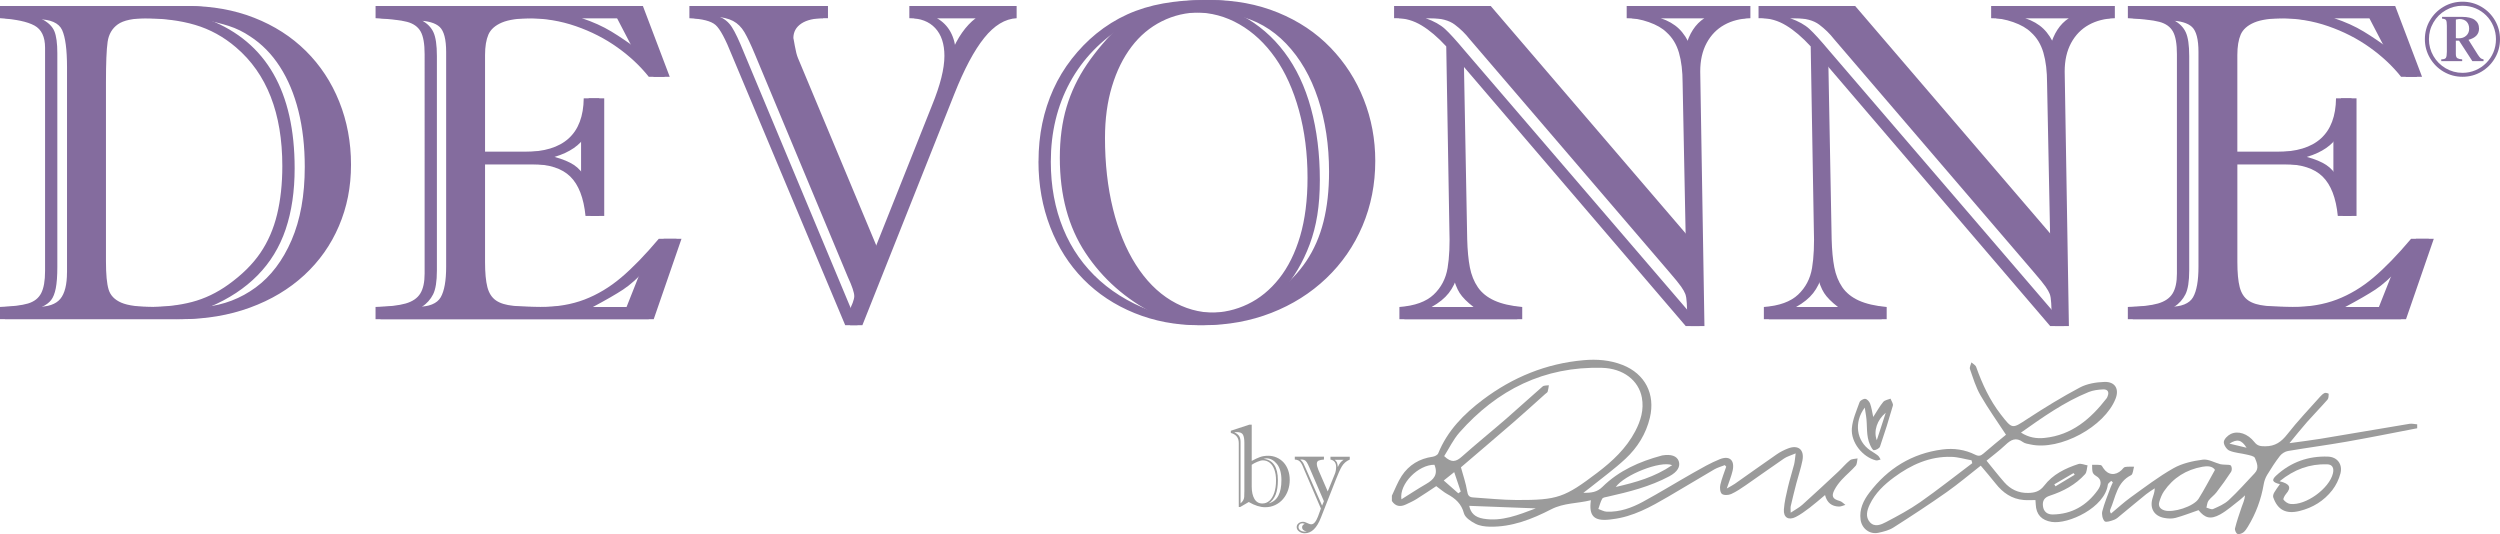 <?xml version="1.0" encoding="UTF-8"?><svg id="uuid-6ae35539-6be6-459e-a248-155534a1c1f8" xmlns="http://www.w3.org/2000/svg" width="996.35" height="212.86" viewBox="0 0 996.35 212.86"><g id="uuid-e92f2e5b-3370-42f0-8225-9298e3b3b1c0"><path d="M70.15,127.2H0v-4.87c4.95-.18,8.67-.63,11.15-1.37,2.48-.74,4.23-2.11,5.26-4.11,1.03-2,1.55-4.95,1.55-8.85V19.02c0-4.36-1.42-7.31-4.25-8.85-2.83-1.53-7.4-2.51-13.71-2.92V2.39h73.07c9.49,0,18.24,1.56,26.23,4.69,7.99,3.13,14.86,7.53,20.61,13.22,5.75,5.69,10.19,12.43,13.31,20.21,3.12,7.78,4.69,16.16,4.69,25.12s-1.61,16.94-4.82,24.46c-3.21,7.52-7.83,14.05-13.84,19.59-6.02,5.54-13.22,9.85-21.63,12.92-8.4,3.07-17.56,4.6-27.47,4.6ZM26.71,108.54V26.8c0-7.02-.65-11.96-1.95-14.82-1.3-2.86-4.66-4.32-10.08-4.38,2.54,1.3,4.2,2.91,5,4.82.8,1.92,1.19,4.85,1.19,8.8v85.1c0,3.66-.21,6.52-.62,8.58-.41,2.07-1.03,3.63-1.86,4.69-.83,1.06-2.06,1.98-3.72,2.74,4.48,0,7.61-1.08,9.38-3.23,1.77-2.15,2.65-5.68,2.65-10.57ZM40.25,32.82v71.39c0,5.13.35,8.86,1.06,11.19.71,2.33,2.39,4.07,5.04,5.22,2.65,1.15,6.96,1.72,12.91,1.72,6.43,0,12.18-.66,17.25-1.99,5.07-1.33,9.91-3.64,14.51-6.94,5.42-3.89,9.67-8.09,12.74-12.6,3.07-4.51,5.29-9.64,6.68-15.39,1.38-5.75,2.08-12.16,2.08-19.24,0-21.05-6.16-36.83-18.49-47.33-4.9-4.19-10.32-7.17-16.28-8.93-5.96-1.77-12.97-2.65-21.05-2.65-5.54,0-9.45.81-11.72,2.43-2.27,1.62-3.63,3.95-4.07,6.99-.44,3.04-.66,8.42-.66,16.14ZM81.56,122.34c7.55-.77,14.33-3.36,20.35-7.78s10.78-10.7,14.29-18.84c3.51-8.14,5.26-17.87,5.26-29.19,0-8.14-.84-15.57-2.52-22.29-1.68-6.72-4.14-12.61-7.39-17.65-3.24-5.04-7.2-9.07-11.85-12.08-2.71-1.83-5.54-3.21-8.49-4.16-2.95-.94-6.16-1.74-9.64-2.39,22.59,8.91,33.88,28.6,33.88,59.09,0,9.14-1.19,17.25-3.58,24.33-2.39,7.08-6.12,13.2-11.19,18.35-5.07,5.16-11.44,9.36-19.11,12.61Z" fill="#846c9e" stroke-width="0"/><path d="M191.33,65.46v38.92c0,4.31.31,7.65.93,10.04.62,2.39,1.75,4.16,3.41,5.31,1.65,1.15,4.02,1.87,7.12,2.17,3.1.3,7.33.44,12.69.44,6.49,0,12.31-.99,17.47-2.96,5.16-1.98,10.02-4.89,14.6-8.76,4.57-3.86,9.57-9.01,14.99-15.44h7.08l-11.06,32.02h-108.89v-4.87c5.25-.12,9.24-.58,11.99-1.37s4.69-2.12,5.84-3.98c1.15-1.86,1.73-4.5,1.73-7.92V21.58c0-4.13-.53-7.13-1.59-9.02-1.06-1.89-2.86-3.17-5.4-3.85-2.54-.68-6.72-1.16-12.56-1.46V2.39h104.56l10.7,28.22h-6.37c-3.42-4.3-7.59-8.21-12.52-11.72-4.92-3.51-10.44-6.33-16.54-8.45-6.1-2.12-12.55-3.18-19.33-3.18-5.37,0-9.41.57-12.12,1.72-2.71,1.15-4.51,2.76-5.4,4.82-.88,2.06-1.33,4.78-1.33,8.14v38.57h17.78c15.51,0,23.35-7.11,23.53-21.32h6.19v46.88h-5.48c-.71-7.19-2.73-12.43-6.06-15.7-3.33-3.27-8.42-4.91-15.26-4.91h-20.7ZM172.14,22.29v85.54c0,4.3-.5,7.46-1.5,9.46-1,2.01-2.51,3.69-4.51,5.04,4.89-.06,8.06-1.34,9.51-3.85,1.44-2.51,2.17-6.56,2.17-12.16V20.7c0-5.01-.86-8.33-2.57-9.95-1.71-1.62-4.75-2.49-9.11-2.61,2.18,1.18,3.73,2.76,4.64,4.73.91,1.98,1.37,5.12,1.37,9.42ZM231.58,71.21v-17.34c-2.3,3.95-6.49,6.84-12.56,8.67,3.24.88,5.81,1.95,7.7,3.18,1.89,1.24,3.51,3.07,4.87,5.48ZM245.91,7.25h-16.01c4.42,1.47,8.34,3.24,11.77,5.31,3.42,2.07,7.05,4.54,10.88,7.43l-6.63-12.74ZM249.71,122.34l6.1-15.39c-3.48,3.77-6.63,6.59-9.46,8.45-2.83,1.86-6.84,4.17-12.03,6.94h15.39Z" fill="#846c9e" stroke-width="0"/><path d="M362.41,2.39h40.78v4.87c-4.6.24-8.91,2.85-12.91,7.83-4.01,4.98-7.99,12.46-11.94,22.42l-36.62,92.09h-4.87l-45.11-107.48c-2.6-6.55-4.78-10.6-6.55-12.16-1.77-1.56-5.25-2.46-10.44-2.7V2.39h53.25v4.87h-1.5c-3.95,0-6.99.71-9.11,2.12-2.12,1.42-3.18,3.36-3.18,5.84,0-.18.19.83.57,3.01.38,2.18.81,3.83,1.28,4.95l32.2,77.05,23.18-58.21c3.3-8.08,4.95-14.65,4.95-19.73,0-4.78-1.22-8.48-3.67-11.1-2.45-2.62-5.88-3.94-10.31-3.94V2.39ZM294.47,20.88l43.43,103.94c1.71-3.18,2.56-5.45,2.56-6.81s-.86-3.95-2.56-7.61l-37.06-88.81c-1.59-3.83-2.98-6.75-4.16-8.76-1.18-2-2.68-3.49-4.51-4.47-1.83-.97-4.39-1.58-7.7-1.81,2.18.83,3.92,2.24,5.22,4.25,1.3,2.01,2.89,5.37,4.78,10.08ZM388.86,7.25h-17.43c4.72,2.71,7.25,7.37,7.61,13.98,2.59-6.31,5.87-10.97,9.82-13.98Z" fill="#846c9e" stroke-width="0"/><path d="M413.89,64.31c0-5.31.5-10.35,1.5-15.13,1-4.78,2.48-9.32,4.42-13.62,1.95-4.3,4.39-8.34,7.34-12.12,2.95-3.77,6.19-7.11,9.73-10,3.83-3.12,7.96-5.69,12.38-7.7,4.42-2,9.21-3.46,14.37-4.38,5.16-.91,10.69-1.37,16.59-1.37,9.91,0,18.96,1.68,27.16,5.04,8.2,3.36,15.17,8.02,20.92,13.98,5.75,5.96,10.16,12.81,13.22,20.57,3.07,7.75,4.6,15.94,4.6,24.55,0,9.26-1.7,17.88-5.09,25.88-3.39,7.99-8.2,14.95-14.42,20.88-6.22,5.93-13.52,10.53-21.89,13.8-8.37,3.27-17.4,4.91-27.07,4.91-9.08,0-17.57-1.61-25.48-4.82-7.9-3.21-14.7-7.71-20.39-13.49-5.69-5.78-10.1-12.71-13.22-20.79-3.13-8.08-4.69-16.81-4.69-26.18ZM446.71,9.82c-9.79,6.02-17.22,13.7-22.29,23.04-5.07,9.35-7.61,19.89-7.61,31.62,0,9.73,1.65,18.62,4.95,26.67,3.3,8.05,8.17,14.95,14.6,20.7,6.43,5.75,14.39,10.19,23.88,13.31-11.56-5.9-20.76-14.01-27.6-24.33-6.84-10.32-10.26-22.97-10.26-37.95,0-7.49.9-14.24,2.7-20.26,1.8-6.01,4.51-11.69,8.14-17.03,3.63-5.34,8.12-10.6,13.49-15.79ZM438.4,54.93c0,10.26,1.06,19.7,3.18,28.31,2.12,8.61,5.16,16.03,9.11,22.25,3.95,6.22,8.62,10.97,14.02,14.24,5.4,3.27,11.22,4.91,17.47,4.91,5.31,0,10.33-1.13,15.08-3.41,4.75-2.27,8.92-5.68,12.52-10.22,3.6-4.54,6.38-10.16,8.36-16.85,1.97-6.69,2.96-14.46,2.96-23.31,0-9.67-1.14-18.62-3.41-26.85-2.27-8.23-5.43-15.21-9.46-20.96-4.04-5.75-8.8-10.2-14.29-13.36-5.48-3.15-11.38-4.73-17.69-4.73-5.43,0-10.5,1.18-15.21,3.54-4.72,2.36-8.74,5.74-12.07,10.13-3.33,4.39-5.93,9.66-7.78,15.79-1.86,6.13-2.79,12.97-2.79,20.52ZM492.88,6.19c6.66,3.54,12.34,8.42,17.03,14.64,4.69,6.22,8.21,13.67,10.57,22.34,2.36,8.67,3.54,18.19,3.54,28.57s-1.34,18.39-4.03,25.61c-2.68,7.22-6.47,13.61-11.37,19.15,4.89-3.66,8.89-7.8,11.99-12.43,3.1-4.63,5.38-9.88,6.86-15.75,1.47-5.87,2.21-12.49,2.21-19.86,0-10.56-1.46-20.26-4.38-29.1-2.92-8.85-7.17-16.17-12.74-21.98-5.57-5.81-12.13-9.54-19.68-11.19Z" fill="#846c9e" stroke-width="0"/><path d="M648.3,7.25V2.39h47.32v4.87c-3.95.12-7.42,1-10.39,2.65-2.98,1.65-5.32,4.06-7.03,7.21-1.71,3.16-2.57,6.94-2.57,11.37l1.68,101.46h-5.48l-90.4-105.62,1.33,71.03c.12,4.42.47,8.15,1.06,11.19.59,3.04,1.65,5.68,3.18,7.92,1.53,2.24,3.73,4.01,6.59,5.31,2.86,1.3,6.56,2.15,11.1,2.57v4.87h-46.97v-4.87c6.13-.47,10.69-2.12,13.67-4.95,2.98-2.83,4.82-6.35,5.53-10.57.71-4.22.94-9.51.71-15.88l-1.24-72.45c-3.36-3.66-6.63-6.44-9.82-8.36-3.18-1.92-6.49-2.88-9.91-2.88h-1.06V2.39h36.53l79.7,92.97-1.24-62.19c0-4.78-.49-8.83-1.46-12.16-.97-3.33-2.61-6.03-4.91-8.09-1.65-1.65-4.02-3.02-7.12-4.11-3.1-1.09-6.03-1.61-8.8-1.55ZM665.38,108.54l-79.7-92.97c-1.65-2.12-3.61-4.04-5.88-5.75-2.27-1.71-5.47-2.56-9.6-2.56h-3.98c3.3,1.18,5.87,2.61,7.7,4.29,1.83,1.68,4.39,4.5,7.7,8.45l90.85,105.8c-.06-1.71-.13-3.38-.22-5-.09-1.62-.28-2.83-.58-3.63-.3-.8-.86-1.78-1.68-2.96-.83-1.18-2.36-3.07-4.6-5.66ZM568.6,122.34h18.66c-2.6-2-4.44-3.86-5.53-5.57-1.09-1.71-2.02-4.1-2.79-7.17-.77,2.77-1.95,5.17-3.54,7.21-1.59,2.03-3.86,3.88-6.81,5.53ZM679.26,7.25h-19.37c2.95,1,5.35,2.39,7.21,4.16s3.43,4.19,4.73,7.25c1.36-5.25,3.83-9.05,7.43-11.41Z" fill="#846c9e" stroke-width="0"/><path d="M793.55,7.25V2.39h47.32v4.87c-3.95.12-7.42,1-10.39,2.65-2.98,1.65-5.32,4.06-7.03,7.21-1.71,3.16-2.57,6.94-2.57,11.37l1.68,101.46h-5.48l-90.4-105.62,1.33,71.03c.12,4.42.47,8.15,1.06,11.19.59,3.04,1.65,5.68,3.18,7.92,1.53,2.24,3.73,4.01,6.59,5.31,2.86,1.3,6.56,2.15,11.1,2.57v4.87h-46.97v-4.87c6.13-.47,10.69-2.12,13.67-4.95,2.98-2.83,4.82-6.35,5.53-10.57.71-4.22.94-9.51.71-15.88l-1.24-72.45c-3.36-3.66-6.63-6.44-9.82-8.36-3.18-1.92-6.49-2.88-9.91-2.88h-1.06V2.39h36.53l79.7,92.97-1.24-62.19c0-4.78-.49-8.83-1.46-12.16-.97-3.33-2.61-6.03-4.91-8.09-1.65-1.65-4.02-3.02-7.12-4.11-3.1-1.09-6.03-1.61-8.8-1.55ZM810.62,108.54l-79.7-92.97c-1.65-2.12-3.61-4.04-5.88-5.75-2.27-1.71-5.47-2.56-9.6-2.56h-3.98c3.3,1.18,5.87,2.61,7.7,4.29,1.83,1.68,4.39,4.5,7.7,8.45l90.85,105.8c-.06-1.71-.13-3.38-.22-5-.09-1.62-.28-2.83-.58-3.63-.3-.8-.86-1.78-1.68-2.96-.83-1.18-2.36-3.07-4.6-5.66ZM713.85,122.34h18.66c-2.6-2-4.44-3.86-5.53-5.57-1.09-1.71-2.02-4.1-2.79-7.17-.77,2.77-1.95,5.17-3.54,7.21-1.59,2.03-3.86,3.88-6.81,5.53ZM824.51,7.25h-19.37c2.95,1,5.35,2.39,7.21,4.16s3.43,4.19,4.73,7.25c1.36-5.25,3.83-9.05,7.43-11.41Z" fill="#846c9e" stroke-width="0"/><path d="M889.7,65.46v38.92c0,4.31.31,7.65.93,10.04s1.75,4.16,3.41,5.31c1.65,1.15,4.02,1.87,7.12,2.17,3.1.3,7.33.44,12.69.44,6.49,0,12.31-.99,17.47-2.96,5.16-1.98,10.02-4.89,14.59-8.76,4.57-3.86,9.57-9.01,14.99-15.44h7.08l-11.06,32.02h-108.89v-4.87c5.25-.12,9.24-.58,11.99-1.37s4.69-2.12,5.84-3.98c1.15-1.86,1.73-4.5,1.73-7.92V21.58c0-4.13-.53-7.13-1.59-9.02-1.06-1.89-2.86-3.17-5.4-3.85-2.54-.68-6.72-1.16-12.56-1.46V2.39h104.56l10.7,28.22h-6.37c-3.42-4.3-7.59-8.21-12.52-11.72-4.92-3.51-10.44-6.33-16.54-8.45-6.1-2.12-12.55-3.18-19.33-3.18-5.37,0-9.41.57-12.12,1.72-2.71,1.15-4.51,2.76-5.4,4.82-.88,2.06-1.33,4.78-1.33,8.14v38.57h17.78c15.51,0,23.35-7.11,23.53-21.32h6.19v46.88h-5.48c-.71-7.19-2.73-12.43-6.06-15.7-3.33-3.27-8.42-4.91-15.26-4.91h-20.7ZM870.51,22.29v85.54c0,4.3-.5,7.46-1.5,9.46-1,2.01-2.51,3.69-4.51,5.04,4.89-.06,8.06-1.34,9.51-3.85,1.44-2.51,2.17-6.56,2.17-12.16V20.7c0-5.01-.86-8.33-2.57-9.95-1.71-1.62-4.75-2.49-9.11-2.61,2.18,1.18,3.73,2.76,4.64,4.73.91,1.98,1.37,5.12,1.37,9.42ZM929.95,71.21v-17.34c-2.3,3.95-6.49,6.84-12.56,8.67,3.24.88,5.81,1.95,7.7,3.18,1.89,1.24,3.51,3.07,4.87,5.48ZM944.28,7.25h-16.01c4.42,1.47,8.34,3.24,11.76,5.31,3.42,2.07,7.05,4.54,10.88,7.43l-6.63-12.74ZM948.09,122.34l6.1-15.39c-3.48,3.77-6.63,6.59-9.46,8.45-2.83,1.86-6.84,4.17-12.03,6.94h15.39Z" fill="#846c9e" stroke-width="0"/><path d="M490.52,171.67l7.42-2.43h.92v14.45c1.24-.67,2.33-1.18,3.29-1.53.96-.35,2.04-.52,3.25-.52s2.34.23,3.41.7c1.06.47,1.98,1.12,2.75,1.96s1.37,1.85,1.8,3.04.65,2.5.65,3.91-.22,2.82-.67,4.12c-.45,1.3-1.11,2.47-1.98,3.5s-1.92,1.83-3.15,2.41c-1.23.58-2.56.87-3.99.87-1.97,0-4.15-.69-6.54-2.08l-3.4,1.99h-.58v-25.49c0-2.11-1.06-3.46-3.17-4.02v-.87ZM495.93,195.91v-19.43c0-1.47-.19-2.55-.56-3.24-.37-.69-1.19-1.03-2.46-1.03-.43,0-.77.03-1,.09.88.39,1.52.87,1.91,1.45s.59,1.39.59,2.43v24.44c.51-.46.87-.89,1.08-1.28.22-.39.34-.83.38-1.3s.05-1.18.05-2.13ZM498.86,185.25v8.69c0,2.03.36,3.65,1.07,4.88.71,1.23,1.77,1.84,3.17,1.84,1.06,0,2-.36,2.81-1.08.82-.72,1.46-1.78,1.93-3.16.47-1.38.71-3.05.71-5,0-1.67-.23-3.11-.69-4.33-.46-1.22-1.09-2.13-1.89-2.73-.8-.6-1.69-.89-2.67-.89-.58,0-1.34.2-2.27.6-.93.4-1.66.8-2.18,1.18ZM503.57,182.86c1.86.18,3.28.99,4.26,2.42.97,1.44,1.46,3.47,1.46,6.09,0,2.34-.3,4.26-.89,5.76-.6,1.5-1.52,2.67-2.77,3.48,1.73-.48,3.01-1.49,3.83-3.03.83-1.54,1.24-3.64,1.24-6.31s-.61-4.92-1.82-6.39c-1.21-1.47-2.59-2.21-4.12-2.21-.07,0-.47.06-1.18.18Z" fill="#9b9b9b" stroke-width="0"/><path d="M530.22,182.02h7.71v1.14c-.73.31-1.35.7-1.85,1.15-.51.45-.93.97-1.28,1.54-.35.57-.73,1.32-1.14,2.23-.41.92-.82,1.9-1.22,2.94l-6.01,15.28c-1.61,4.16-3.75,6.23-6.43,6.23-.88,0-1.63-.24-2.27-.73-.63-.48-.95-1.07-.95-1.75,0-.6.25-1.09.75-1.5s1.09-.6,1.78-.6c.33,0,.69.08,1.08.25s.78.33,1.16.5c.38.17.73.26,1.04.26.98,0,1.87-1.02,2.66-3.06l1.18-3.22-6.72-15.64c-.18-.46-.38-.93-.59-1.42-.22-.48-.45-.9-.7-1.26-.25-.36-.57-.64-.96-.86s-.86-.33-1.43-.35v-1.14h11.62v1.14c-.92.06-1.63.2-2.11.41-.48.22-.73.64-.73,1.26s.21,1.47.63,2.48l3.71,8.56,2.79-6.86c.37-.89.56-1.85.56-2.88,0-1.67-.75-2.66-2.26-2.97v-1.14ZM520.77,211.84c-1.22-.28-1.83-.86-1.83-1.74,0-.55.36-1,1.09-1.36-.46-.13-.78-.2-.96-.2-.46,0-.84.15-1.13.44s-.44.64-.44,1.04c0,.6.28,1.07.85,1.43.57.36,1.37.49,2.41.4ZM526.89,201.54l.74-1.79-5.76-13.36c-.43-1.01-.79-1.74-1.08-2.18s-.63-.74-1.03-.9-.91-.22-1.55-.16c.6.54,1,1.01,1.22,1.43.22.42.55,1.16,1.02,2.23l6.46,14.72ZM535.45,183.24h-3.53c.45.36.75.73.91,1.11s.27.97.35,1.78c.34-.76.68-1.34,1.01-1.75.33-.41.75-.79,1.27-1.13Z" fill="#9b9b9b" stroke-width="0"/><g id="uuid-63522cae-7edb-4dd8-a339-d63675a8f1eb"><path d="M963.29,170.69c-9.38,1.8-18.75,3.7-28.16,5.35-7.74,1.36-15.55,2.38-23.3,3.7-1.15.2-2.45,1.02-3.18,1.95-1.86,2.39-3.51,4.96-5.09,7.56-.67,1.11-1.15,2.42-1.37,3.7-1.03,6.07-3.13,11.73-6.33,16.97-.51.83-1.07,1.72-1.83,2.28-.63.46-1.78.85-2.35.56-.56-.28-1.1-1.54-.94-2.19.72-2.84,1.66-5.64,2.62-8.41.51-1.49,1.22-2.9,1.37-4.75-.67.6-1.3,1.24-2,1.78-2.61,1.99-5.08,4.27-7.93,5.84-3.88,2.13-6.08,1.41-8.6-1.72-3.13,1.08-6.11,2.26-9.18,3.09-1.41.38-3.05.29-4.5.01-4.04-.77-5.83-3.84-4.67-7.78.37-1.24.87-2.45.91-4.02-1.14.77-2.34,1.47-3.41,2.33-3.41,2.75-6.76,5.58-10.15,8.36-.83.68-1.64,1.49-2.61,1.85-1.24.46-3.25,1.14-3.8.6-.85-.83-1.25-2.78-.93-4.02.81-3.18,2.11-6.23,3.24-9.33.27-.74.64-1.44.96-2.15-.21-.2-.42-.41-.63-.61-.47.5-1.29.95-1.36,1.5-1.19,9.17-15.81,15.9-22.39,14.86-4.02-.64-6.19-2.94-6.35-6.99-.02-.51-.07-1.02-.12-1.72-1.65,0-3.16.1-4.65-.02-4.77-.39-8.33-2.88-11.22-6.56-1.86-2.37-3.85-4.64-5.93-7.13-4.74,3.71-9.03,7.35-13.61,10.57-6.93,4.87-14.02,9.52-21.17,14.07-1.75,1.12-3.95,1.67-6.02,2.11-3.46.75-6.61-1.68-7.09-5.21-.56-4.12,1.1-7.61,3.45-10.71,7.35-9.69,16.98-15.7,29.16-17.28,4.54-.59,8.95.04,13.06,2.08,1.37.68,2.19.51,3.29-.45,3.09-2.7,6.29-5.27,8.99-7.5-3.49-5.33-7.1-10.38-10.18-15.73-1.85-3.22-2.94-6.89-4.18-10.43-.26-.73.36-1.77.57-2.67.65.59,1.64,1.07,1.9,1.8,2.41,6.78,5.4,13.25,9.83,18.96,4.63,5.97,4.51,5.74,10.62,1.74,6.79-4.44,13.73-8.7,20.89-12.5,2.87-1.52,6.49-2.12,9.79-2.22,4.26-.13,5.94,2.82,4.44,6.67-4.39,11.22-22.17,20.81-33.88,18.26-1.04-.23-2.23-.36-3.05-.96-2.78-2.04-4.78-.94-6.94,1.11-2.38,2.26-5.04,4.23-7.56,6.31,2.43,2.98,4.67,5.86,7.07,8.6,2.48,2.82,5.62,4.33,9.46,4.26,2.58-.04,4.64-.54,6.44-2.9,3.4-4.47,8.38-6.91,13.62-8.62,1.05-.34,2.44.33,3.67.53-.31,1.19-.26,2.71-1,3.52-3.8,4.22-8.71,6.82-14.03,8.56-2.27.74-3,2.1-2.75,4.17.26,2.2,1.73,3.34,3.87,3.32,7.62-.09,13.53-3.57,17.91-9.62,1.42-1.96,2.05-4.27-.84-5.89-.51-.29-1.03-.88-1.16-1.42-.23-.92-.15-1.91-.19-2.88,1.15.02,2.32-.05,3.45.13.39.06.71.75,1.01,1.2,1.85,2.81,4.81,3.13,7.28.78.45-.43.87-1.13,1.39-1.22,1.17-.2,2.39-.1,3.59-.12-.37,1.16-.41,2.99-1.17,3.37-5.75,2.86-6.16,8.82-8.33,13.75-.1.23-.08.53-.06.79.01.15.14.29.37.76,2.66-2.2,5.14-4.5,7.87-6.47,5.58-4.01,11.07-8.22,17.03-11.59,3.46-1.96,7.69-2.89,11.69-3.42,2.21-.3,4.65,1.19,7.01,1.82.6.16,1.25.11,1.88.18.81.09,1.97-.06,2.33.4.41.53.45,1.84.07,2.42-1.85,2.83-3.83,5.57-5.89,8.25-.92,1.2-2.26,2.07-3.14,3.29-.53.73-.56,1.83-.82,2.77.89.21,1.98.86,2.64.56,2.18-.97,4.51-1.95,6.22-3.53,3.66-3.4,6.98-7.17,10.42-10.81,1.84-1.95.8-4.14.05-6.01-.31-.77-2.07-1.07-3.22-1.35-2.32-.57-4.81-.67-6.97-1.59-1.1-.47-2.31-2.34-2.21-3.46.1-1.15,1.54-2.58,2.75-3.16,2.96-1.43,6.84-.12,9.44,3.21,1.24,1.59,2.45,1.67,4.29,1.68,3.99.02,6.45-1.75,8.84-4.81,4.06-5.2,8.65-10,13.05-14.94.53-.59,1.15-1.2,1.85-1.5.43-.18,1.59.23,1.58.35-.02.79-.02,1.79-.48,2.32-2.65,3.03-5.48,5.9-8.14,8.91-2.24,2.53-4.33,5.19-7.02,8.43,4.63-.65,8.54-1.11,12.41-1.75,11.81-1.96,23.61-4.01,35.43-5.96.98-.16,2.04.13,3.07.21v1.61ZM786.02,184.59c-.09-.38-.19-.76-.28-1.14-2.69-.48-5.36-1.31-8.06-1.38-8.59-.24-16.01,3.14-22.77,8.12-3.98,2.93-7.56,6.3-9.74,10.87-1.12,2.35-1.81,4.96.06,7.06,1.91,2.14,4.49.97,6.46-.07,4.65-2.44,9.32-4.94,13.61-7.94,7.06-4.95,13.83-10.32,20.72-15.51ZM805.45,172.41c3.18,2.02,6.26,2.44,9.38,2.12,10.86-1.11,18.38-7.57,24.74-15.79.16-.21.26-.47.36-.72.77-1.8.09-2.93-1.79-2.83-1.93.1-3.97.34-5.74,1.06-9.66,3.93-18.11,9.9-26.96,16.16ZM882.76,187.26c-1.08-1.57-3.05-1.59-5-1.24-6.44,1.15-11.63,4.37-15.34,9.79-.84,1.22-1.38,2.69-1.83,4.12-.54,1.74.25,2.92,1.99,3.47,3.46,1.09,11.71-1.54,13.65-4.63,2.29-3.65,4.27-7.5,6.52-11.5ZM895.35,178.44c-2.01-3.21-3.76-3.61-6.82-1.63,2.69.64,4.75,1.13,6.82,1.63ZM826.86,189.21c-.16-.22-.31-.45-.47-.67-2.56,1.5-5.12,3-7.67,4.49.16.26.32.53.48.79,2.55-1.54,5.11-3.07,7.66-4.61Z" fill="#9b9b9b" stroke-width="0"/><path d="M554.73,197.53c1.28-2.63,2.3-5.43,3.89-7.85,2.89-4.4,7.1-6.91,12.37-7.66.8-.11,1.94-.69,2.2-1.34,3.66-9.04,10.21-15.67,17.79-21.38,11.9-8.96,25.22-14.43,40.15-15.75,5.33-.47,10.55-.07,15.56,1.91,8.94,3.52,13.09,11.63,10.86,20.99-1.54,6.48-4.97,11.94-9.72,16.38-4.42,4.13-9.38,7.69-14.1,11.5-.74.59-1.5,1.15-2.69,2.06,3.21.08,5.49-.28,7.56-2.32,6.6-6.52,14.82-10.14,23.66-12.51.09-.02.17-.04.26-.06,3.47-.58,5.78.22,6.51,2.25.78,2.18-.5,4.33-3.7,6.05-7.73,4.14-16.14,6.24-24.61,8.15-.77.17-1.87.29-2.17.81-.72,1.24-1.05,2.71-1.54,4.09,1.12.38,2.22,1.04,3.35,1.08,5.16.19,9.91-1.52,14.33-3.91,6.83-3.7,13.45-7.79,20.21-11.62,3.41-1.93,6.84-3.91,10.46-5.37,3.98-1.61,6.11.42,5.14,4.63-.49,2.13-1.36,4.18-2.32,7.04,1.49-.87,2.4-1.31,3.22-1.88,5.56-3.9,11.08-7.87,16.67-11.73,1.38-.96,2.93-1.74,4.5-2.35,4.09-1.59,6.61.46,5.77,4.8-.6,3.06-1.63,6.03-2.42,9.06-.79,3.03-1.53,6.06-2.24,9.11-.14.58-.02,1.22-.02,2.62,1.85-1.24,3.4-2.04,4.65-3.16,4.84-4.35,9.61-8.8,14.37-13.24,1.57-1.46,2.93-3.16,4.6-4.49.74-.59,2.01-.52,3.03-.74-.23.99-.16,2.25-.75,2.93-1.7,1.95-3.74,3.6-5.49,5.5-1.14,1.23-2.19,2.61-2.96,4.09-1.36,2.6-.69,3.7,2.1,4.44.83.22,1.51,1.02,2.25,1.56-.87.24-1.75.7-2.61.67-2.78-.1-4.72-1.47-5.5-4.59-2.17,1.8-4.09,3.51-6.14,5.06-1.77,1.34-3.59,2.7-5.56,3.69-2.88,1.45-4.93.19-4.7-3.01.21-3,.94-5.98,1.62-8.93.71-3.04,1.69-6.02,2.46-9.05.29-1.16.34-2.37.61-4.37-1.99.86-3.44,1.24-4.62,2.04-5.1,3.47-10.09,7.09-15.17,10.59-1.91,1.31-3.85,2.65-5.95,3.59-1.06.47-2.91.55-3.66-.07-.73-.61-.89-2.44-.63-3.59.56-2.47,1.54-4.84,2.35-7.25-.19-.21-.37-.42-.56-.63-1.42.57-2.93.97-4.23,1.73-6.1,3.55-12.12,7.24-18.23,10.79-7.04,4.1-14.14,8.1-22.45,9.05-.36.04-.71.1-1.06.14-6.16.67-8.28-1.44-7.4-7.72-5.32,1.34-10.76,1.03-15.81,3.62-7.66,3.93-15.67,7.12-24.52,6.93-1.92-.04-4.03-.31-5.69-1.18-1.81-.94-4.12-2.45-4.57-4.15-1.02-3.83-3.4-5.9-6.58-7.63-1.48-.8-2.77-1.97-4.46-3.2-2.03,1.34-4.89,3.29-7.82,5.12-1.36.85-2.83,1.52-4.29,2.2-2.21,1.04-4.15.78-5.57-1.4,0-.72,0-1.43,0-2.15ZM575.57,181.79c2.95,2.85,4.84,2.16,7.04.2,5.81-5.17,11.86-10.06,17.74-15.16,4.86-4.22,9.59-8.6,14.45-12.81.56-.48,1.65-.34,2.49-.48-.15.85-.22,1.73-.48,2.54-.12.37-.62.62-.95.92-4.27,3.81-8.49,7.67-12.82,11.42-7.02,6.08-14.1,12.09-20.8,17.82.9,3.31,1.97,6.34,2.47,9.46.27,1.66.73,2.44,2.34,2.54,5.79.36,11.58,1.01,17.37,1.03,16.34.06,19.15-1,32.19-10.89,6.04-4.58,11.5-9.69,15.08-16.49,2.21-4.2,3.55-8.64,2.66-13.43-1.27-6.86-7.4-11.64-15.88-11.87-23.06-.61-41.77,8.72-56.82,25.77-2.48,2.81-4.13,6.34-6.09,9.42ZM612.07,202.61c-9.29-.35-17.94-.69-26.52-1.01.56,2.82,2.23,4.55,5.67,5.12,7.25,1.21,13.75-1.43,20.86-4.11ZM571.68,185.23c-6.38-.08-14.13,7.6-13.16,13.77,3.41-2.13,6.58-4.22,9.86-6.12,2.97-1.71,4.89-3.76,3.3-7.65ZM643.94,194.08c8.07-1.86,15.49-3.94,22.49-8.7-4.64-1.88-19,3.85-22.49,8.7ZM575.39,191.5c2.12,1.86,3.96,3.49,5.81,5.11.32-.24.64-.47.97-.71-.83-2.46-1.65-4.91-2.61-7.74-1.62,1.29-2.63,2.1-4.17,3.34Z" fill="#9b9b9b" stroke-width="0"/><path d="M908.64,192.97c-3.06-.76-3.44-1.65-1.43-3.49,5.81-5.31,12.77-7.8,20.6-7.5,3.72.14,5.89,3.07,4.95,6.71-.61,2.35-1.75,4.72-3.24,6.64-3.32,4.28-7.79,7.04-13.1,8.33-5.36,1.31-8.7-.42-10.45-5.48-.18-.54.1-1.36.41-1.91.6-1.07,1.38-2.04,2.25-3.3ZM908.53,191.8c4.16,1.02,4.73,2.53,2.57,5.02-.56.64-1.28,1.99-1.03,2.32.62.81,1.72,1.59,2.7,1.7,6.16.71,15.57-6.15,17-12.19.48-2.05-.15-3.55-2.33-3.61-6.94-.19-13.08,1.99-18.92,6.76Z" fill="#9b9b9b" stroke-width="0"/><path d="M746.57,166.17c1.51-2.33,2.58-4.3,3.98-5.99.61-.73,1.91-.89,2.9-1.3.34.94,1.16,2.02.93,2.8-1.56,5.47-3.27,10.91-5.12,16.29-.25.73-1.59,1.44-2.44,1.46-.5,0-1.15-1.31-1.52-2.13-1.7-3.68-1-7.71-1.6-11.55-.16-1-.31-2-.52-3.31-4.41,5.86-3.32,13.29,2.18,17.05,1.02.7,2.12,1.3,3.08,2.08.47.38.72,1.03,1.06,1.56-.63.13-1.31.49-1.87.35-5.29-1.31-10.05-7.16-9.59-12.79.29-3.53,1.85-6.98,3.06-10.38.24-.68,1.56-1.44,2.29-1.35.72.08,1.62,1.08,1.91,1.86.58,1.56.79,3.26,1.26,5.37ZM751.54,164.51c-3.45,2.83-4.94,7.29-3.56,10.93,1.24-3.81,2.31-7.09,3.56-10.93Z" fill="#9b9b9b" stroke-width="0"/></g><path d="M72.13,127.2H1.98v-4.87c4.95-.18,8.67-.63,11.15-1.37,2.48-.74,4.23-2.11,5.26-4.11,1.03-2,1.55-4.95,1.55-8.85V19.02c0-4.36-1.42-7.31-4.25-8.85-2.83-1.53-7.4-2.51-13.71-2.92V2.39h73.07c9.49,0,18.24,1.56,26.23,4.69,7.99,3.13,14.86,7.53,20.61,13.22,5.75,5.69,10.19,12.43,13.31,20.21,3.12,7.78,4.69,16.16,4.69,25.12s-1.61,16.94-4.82,24.46c-3.21,7.52-7.83,14.05-13.84,19.59-6.02,5.54-13.22,9.85-21.63,12.92-8.4,3.07-17.56,4.6-27.47,4.6ZM28.69,108.54V26.8c0-7.02-.65-11.96-1.95-14.82-1.3-2.86-4.66-4.32-10.08-4.38,2.54,1.3,4.2,2.91,5,4.82.8,1.92,1.19,4.85,1.19,8.8v85.1c0,3.66-.21,6.52-.62,8.58-.41,2.07-1.03,3.63-1.86,4.69-.83,1.06-2.06,1.98-3.72,2.74,4.48,0,7.61-1.08,9.38-3.23,1.77-2.15,2.65-5.68,2.65-10.57ZM42.23,32.82v71.39c0,5.13.35,8.86,1.06,11.19.71,2.33,2.39,4.07,5.04,5.22,2.65,1.15,6.96,1.72,12.91,1.72,6.43,0,12.18-.66,17.25-1.99,5.07-1.33,9.91-3.64,14.51-6.94,5.42-3.89,9.67-8.09,12.74-12.6,3.07-4.51,5.29-9.64,6.68-15.39,1.38-5.75,2.08-12.16,2.08-19.24,0-21.05-6.16-36.83-18.49-47.33-4.9-4.19-10.32-7.17-16.28-8.93-5.96-1.77-12.97-2.65-21.05-2.65-5.54,0-9.45.81-11.72,2.43-2.27,1.62-3.63,3.95-4.07,6.99-.44,3.04-.66,8.42-.66,16.14ZM83.54,122.34c7.55-.77,14.33-3.36,20.35-7.78s10.78-10.7,14.29-18.84c3.51-8.14,5.26-17.87,5.26-29.19,0-8.14-.84-15.57-2.52-22.29-1.68-6.72-4.14-12.61-7.39-17.65-3.24-5.04-7.2-9.07-11.85-12.08-2.71-1.83-5.54-3.21-8.49-4.16-2.95-.94-6.16-1.74-9.64-2.39,22.59,8.91,33.88,28.6,33.88,59.09,0,9.14-1.19,17.25-3.58,24.33-2.39,7.08-6.12,13.2-11.19,18.35-5.07,5.16-11.44,9.36-19.11,12.61Z" fill="#846c9e" stroke-width="0"/><path d="M193.31,65.46v38.92c0,4.31.31,7.65.93,10.04.62,2.39,1.75,4.16,3.41,5.31,1.65,1.15,4.02,1.87,7.12,2.17,3.1.3,7.33.44,12.69.44,6.49,0,12.31-.99,17.47-2.96,5.16-1.98,10.02-4.89,14.6-8.76,4.57-3.86,9.57-9.01,14.99-15.44h7.08l-11.06,32.02h-108.89v-4.87c5.25-.12,9.24-.58,11.99-1.37s4.69-2.12,5.84-3.98c1.15-1.86,1.73-4.5,1.73-7.92V21.58c0-4.13-.53-7.13-1.59-9.02-1.06-1.89-2.86-3.17-5.4-3.85-2.54-.68-6.72-1.16-12.56-1.46V2.39h104.56l10.7,28.22h-6.37c-3.42-4.3-7.59-8.21-12.52-11.72-4.92-3.51-10.44-6.33-16.54-8.45-6.1-2.12-12.55-3.18-19.33-3.18-5.37,0-9.41.57-12.12,1.72-2.71,1.15-4.51,2.76-5.4,4.82-.88,2.06-1.33,4.78-1.33,8.14v38.57h17.78c15.51,0,23.35-7.11,23.53-21.32h6.19v46.88h-5.48c-.71-7.19-2.73-12.43-6.06-15.7-3.33-3.27-8.42-4.91-15.26-4.91h-20.7ZM174.12,22.29v85.54c0,4.3-.5,7.46-1.5,9.46-1,2.01-2.51,3.69-4.51,5.04,4.89-.06,8.06-1.34,9.51-3.85,1.44-2.51,2.17-6.56,2.17-12.16V20.7c0-5.01-.86-8.33-2.57-9.95-1.71-1.62-4.75-2.49-9.11-2.61,2.18,1.18,3.73,2.76,4.64,4.73.91,1.98,1.37,5.12,1.37,9.42ZM233.56,71.21v-17.34c-2.3,3.95-6.49,6.84-12.56,8.67,3.24.88,5.81,1.95,7.7,3.18,1.89,1.24,3.51,3.07,4.87,5.48ZM247.89,7.25h-16.01c4.42,1.47,8.34,3.24,11.77,5.31,3.42,2.07,7.05,4.54,10.88,7.43l-6.63-12.74ZM251.7,122.34l6.1-15.39c-3.48,3.77-6.63,6.59-9.46,8.45-2.83,1.86-6.84,4.17-12.03,6.94h15.39Z" fill="#846c9e" stroke-width="0"/><path d="M364.39,2.39h40.78v4.87c-4.6.24-8.91,2.85-12.91,7.83-4.01,4.98-7.99,12.46-11.94,22.42l-36.62,92.09h-4.87l-45.11-107.48c-2.6-6.55-4.78-10.6-6.55-12.16-1.77-1.56-5.25-2.46-10.44-2.7V2.39h53.25v4.87h-1.5c-3.95,0-6.99.71-9.11,2.12-2.12,1.42-3.18,3.36-3.18,5.84,0-.18.19.83.57,3.01.38,2.18.81,3.83,1.28,4.95l32.2,77.05,23.18-58.21c3.3-8.08,4.95-14.65,4.95-19.73,0-4.78-1.22-8.48-3.67-11.1-2.45-2.62-5.88-3.94-10.31-3.94V2.39ZM296.46,20.88l43.43,103.94c1.71-3.18,2.56-5.45,2.56-6.81s-.86-3.95-2.56-7.61l-37.06-88.81c-1.59-3.83-2.98-6.75-4.16-8.76-1.18-2-2.68-3.49-4.51-4.47-1.83-.97-4.39-1.58-7.7-1.81,2.18.83,3.92,2.24,5.22,4.25,1.3,2.01,2.89,5.37,4.78,10.08ZM390.84,7.25h-17.43c4.72,2.71,7.25,7.37,7.61,13.98,2.59-6.31,5.87-10.97,9.82-13.98Z" fill="#846c9e" stroke-width="0"/><path d="M415.87,64.31c0-5.31.5-10.35,1.5-15.13,1-4.78,2.48-9.32,4.42-13.62,1.95-4.3,4.39-8.34,7.34-12.12,2.95-3.77,6.19-7.11,9.73-10,3.83-3.12,7.96-5.69,12.38-7.7,4.42-2,9.21-3.46,14.37-4.38,5.16-.91,10.69-1.37,16.59-1.37,9.91,0,18.96,1.68,27.16,5.04,8.2,3.36,15.17,8.02,20.92,13.98,5.75,5.96,10.16,12.81,13.22,20.57,3.07,7.75,4.6,15.94,4.6,24.55,0,9.26-1.7,17.88-5.09,25.88-3.39,7.99-8.2,14.95-14.42,20.88-6.22,5.93-13.52,10.53-21.89,13.8-8.37,3.27-17.4,4.91-27.07,4.91-9.08,0-17.57-1.61-25.48-4.82-7.9-3.21-14.7-7.71-20.39-13.49-5.69-5.78-10.1-12.71-13.22-20.79-3.13-8.08-4.69-16.81-4.69-26.18ZM448.69,9.82c-9.79,6.02-17.22,13.7-22.29,23.04-5.07,9.35-7.61,19.89-7.61,31.62,0,9.73,1.65,18.62,4.95,26.67,3.3,8.05,8.17,14.95,14.6,20.7,6.43,5.75,14.39,10.19,23.88,13.31-11.56-5.9-20.76-14.01-27.6-24.33-6.84-10.32-10.26-22.97-10.26-37.95,0-7.49.9-14.24,2.7-20.26,1.8-6.01,4.51-11.69,8.14-17.03,3.63-5.34,8.12-10.6,13.49-15.79ZM440.38,54.93c0,10.26,1.06,19.7,3.18,28.31,2.12,8.61,5.16,16.03,9.11,22.25,3.95,6.22,8.62,10.97,14.02,14.24,5.4,3.27,11.22,4.91,17.47,4.91,5.31,0,10.33-1.13,15.08-3.41,4.75-2.27,8.92-5.68,12.52-10.22,3.6-4.54,6.38-10.16,8.36-16.85,1.97-6.69,2.96-14.46,2.96-23.31,0-9.67-1.14-18.62-3.41-26.85-2.27-8.23-5.43-15.21-9.46-20.96-4.04-5.75-8.8-10.2-14.29-13.36-5.48-3.15-11.38-4.73-17.69-4.73-5.43,0-10.5,1.18-15.21,3.54-4.72,2.36-8.74,5.74-12.07,10.13-3.33,4.39-5.93,9.66-7.78,15.79-1.86,6.13-2.79,12.97-2.79,20.52ZM494.87,6.19c6.66,3.54,12.34,8.42,17.03,14.64,4.69,6.22,8.21,13.67,10.57,22.34,2.36,8.67,3.54,18.19,3.54,28.57s-1.34,18.39-4.03,25.61c-2.68,7.22-6.47,13.61-11.37,19.15,4.89-3.66,8.89-7.8,11.99-12.43,3.1-4.63,5.38-9.88,6.86-15.75,1.47-5.87,2.21-12.49,2.21-19.86,0-10.56-1.46-20.26-4.38-29.1-2.92-8.85-7.17-16.17-12.74-21.98-5.57-5.81-12.13-9.54-19.68-11.19Z" fill="#846c9e" stroke-width="0"/><path d="M650.28,7.25V2.39h47.32v4.87c-3.95.12-7.42,1-10.39,2.65-2.98,1.65-5.32,4.06-7.03,7.21-1.71,3.16-2.57,6.94-2.57,11.37l1.68,101.46h-5.48l-90.4-105.62,1.33,71.03c.12,4.42.47,8.15,1.06,11.19.59,3.04,1.65,5.68,3.18,7.92,1.53,2.24,3.73,4.01,6.59,5.31,2.86,1.3,6.56,2.15,11.1,2.57v4.87h-46.97v-4.87c6.13-.47,10.69-2.12,13.67-4.95,2.98-2.83,4.82-6.35,5.53-10.57.71-4.22.94-9.51.71-15.88l-1.24-72.45c-3.36-3.66-6.63-6.44-9.82-8.36-3.18-1.92-6.49-2.88-9.91-2.88h-1.06V2.39h36.53l79.7,92.97-1.24-62.19c0-4.78-.49-8.83-1.46-12.16-.97-3.33-2.61-6.03-4.91-8.09-1.65-1.65-4.02-3.02-7.12-4.11-3.1-1.09-6.03-1.61-8.8-1.55ZM667.36,108.54l-79.7-92.97c-1.65-2.12-3.61-4.04-5.88-5.75-2.27-1.71-5.47-2.56-9.6-2.56h-3.98c3.3,1.18,5.87,2.61,7.7,4.29,1.83,1.68,4.39,4.5,7.7,8.45l90.85,105.8c-.06-1.71-.13-3.38-.22-5-.09-1.62-.28-2.83-.58-3.63-.3-.8-.86-1.78-1.68-2.96-.83-1.18-2.36-3.07-4.6-5.66ZM570.58,122.34h18.66c-2.6-2-4.44-3.86-5.53-5.57-1.09-1.71-2.02-4.1-2.79-7.17-.77,2.77-1.95,5.17-3.54,7.21-1.59,2.03-3.86,3.88-6.81,5.53ZM681.24,7.25h-19.37c2.95,1,5.35,2.39,7.21,4.16s3.43,4.19,4.73,7.25c1.36-5.25,3.83-9.05,7.43-11.41Z" fill="#846c9e" stroke-width="0"/><path d="M795.53,7.25V2.39h47.32v4.87c-3.95.12-7.42,1-10.39,2.65-2.98,1.65-5.32,4.06-7.03,7.21-1.71,3.16-2.57,6.94-2.57,11.37l1.68,101.46h-5.48l-90.4-105.62,1.33,71.03c.12,4.42.47,8.15,1.06,11.19.59,3.04,1.65,5.68,3.18,7.92,1.53,2.24,3.73,4.01,6.59,5.31,2.86,1.3,6.56,2.15,11.1,2.57v4.87h-46.97v-4.87c6.13-.47,10.69-2.12,13.67-4.95,2.98-2.83,4.82-6.35,5.53-10.57.71-4.22.94-9.51.71-15.88l-1.24-72.45c-3.36-3.66-6.63-6.44-9.82-8.36-3.18-1.92-6.49-2.88-9.91-2.88h-1.06V2.39h36.53l79.7,92.97-1.24-62.19c0-4.78-.49-8.83-1.46-12.16-.97-3.33-2.61-6.03-4.91-8.09-1.65-1.65-4.02-3.02-7.12-4.11-3.1-1.09-6.03-1.61-8.8-1.55ZM812.6,108.54l-79.7-92.97c-1.65-2.12-3.61-4.04-5.88-5.75-2.27-1.71-5.47-2.56-9.6-2.56h-3.98c3.3,1.18,5.87,2.61,7.7,4.29,1.83,1.68,4.39,4.5,7.7,8.45l90.85,105.8c-.06-1.71-.13-3.38-.22-5-.09-1.62-.28-2.83-.58-3.63-.3-.8-.86-1.78-1.68-2.96-.83-1.18-2.36-3.07-4.6-5.66ZM715.83,122.34h18.66c-2.6-2-4.44-3.86-5.53-5.57-1.09-1.71-2.02-4.1-2.79-7.17-.77,2.77-1.95,5.17-3.54,7.21-1.59,2.03-3.86,3.88-6.81,5.53ZM826.49,7.25h-19.37c2.95,1,5.35,2.39,7.21,4.16s3.43,4.19,4.73,7.25c1.36-5.25,3.83-9.05,7.43-11.41Z" fill="#846c9e" stroke-width="0"/><path d="M891.68,65.46v38.92c0,4.31.31,7.65.93,10.04s1.75,4.16,3.41,5.31c1.65,1.15,4.02,1.87,7.12,2.17,3.1.3,7.33.44,12.69.44,6.49,0,12.31-.99,17.47-2.96,5.16-1.98,10.02-4.89,14.59-8.76,4.57-3.86,9.57-9.01,14.99-15.44h7.08l-11.06,32.02h-108.89v-4.87c5.25-.12,9.24-.58,11.99-1.37s4.69-2.12,5.84-3.98c1.15-1.86,1.73-4.5,1.73-7.92V21.58c0-4.13-.53-7.13-1.59-9.02-1.06-1.89-2.86-3.17-5.4-3.85-2.54-.68-6.72-1.16-12.56-1.46V2.39h104.56l10.7,28.22h-6.37c-3.42-4.3-7.59-8.21-12.52-11.72-4.92-3.51-10.44-6.33-16.54-8.45-6.1-2.12-12.55-3.18-19.33-3.18-5.37,0-9.41.57-12.12,1.72-2.71,1.15-4.51,2.76-5.4,4.82-.88,2.06-1.33,4.78-1.33,8.14v38.57h17.78c15.51,0,23.35-7.11,23.53-21.32h6.19v46.88h-5.48c-.71-7.19-2.73-12.43-6.06-15.7-3.33-3.27-8.42-4.91-15.26-4.91h-20.7ZM872.49,22.29v85.54c0,4.3-.5,7.46-1.5,9.46-1,2.01-2.51,3.69-4.51,5.04,4.89-.06,8.06-1.34,9.51-3.85,1.44-2.51,2.17-6.56,2.17-12.16V20.7c0-5.01-.86-8.33-2.57-9.95-1.71-1.62-4.75-2.49-9.11-2.61,2.18,1.18,3.73,2.76,4.64,4.73.91,1.98,1.37,5.12,1.37,9.42ZM931.93,71.21v-17.34c-2.3,3.95-6.49,6.84-12.56,8.67,3.24.88,5.81,1.95,7.7,3.18,1.89,1.24,3.51,3.07,4.87,5.48ZM946.26,7.25h-16.01c4.42,1.47,8.34,3.24,11.76,5.31,3.42,2.07,7.05,4.54,10.88,7.43l-6.63-12.74ZM950.07,122.34l6.1-15.39c-3.48,3.77-6.63,6.59-9.46,8.45-2.83,1.86-6.84,4.17-12.03,6.94h15.39Z" fill="#846c9e" stroke-width="0"/><path d="M981.42.68c2.7,0,5.2.67,7.49,2.01s4.11,3.16,5.44,5.45c1.33,2.29,2,4.79,2,7.49s-.67,5.22-2.01,7.51-3.15,4.11-5.43,5.45-4.77,2.01-7.49,2.01-5.2-.67-7.5-2c-2.3-1.33-4.13-3.16-5.48-5.46-1.35-2.31-2.03-4.81-2.03-7.51s.67-5.22,2.01-7.5,3.16-4.1,5.45-5.44c2.29-1.34,4.81-2.01,7.54-2.01ZM981.42,2.29c-2.41,0-4.64.6-6.71,1.79s-3.7,2.82-4.89,4.87c-1.2,2.05-1.79,4.28-1.79,6.68s.6,4.64,1.79,6.7c1.2,2.06,2.83,3.69,4.89,4.89,2.07,1.2,4.3,1.81,6.71,1.81,1.82,0,3.54-.35,5.16-1.04s3.05-1.65,4.28-2.89c1.24-1.24,2.19-2.66,2.87-4.28.67-1.62,1.01-3.35,1.01-5.18s-.35-3.56-1.04-5.21c-.69-1.65-1.65-3.08-2.87-4.29-1.22-1.21-2.63-2.15-4.23-2.83-1.6-.67-3.33-1.01-5.18-1.01ZM975.17,20.78v-10.49c0-1.16-.11-1.91-.32-2.26-.21-.35-.74-.55-1.59-.6v-.71h7.88c2.33,0,4.05.41,5.17,1.23s1.68,1.98,1.68,3.48c0,2.2-1.4,3.68-4.2,4.44l3.63,5.78c.47.73.86,1.23,1.17,1.5.31.27.71.43,1.2.5v.71h-4.46l-5.29-8.15h-1.29v5.34c0,.88.23,1.44.68,1.68s1.07.38,1.85.42v.71h-8.34v-.71c.98,0,1.59-.2,1.84-.59.25-.39.38-1.15.38-2.29ZM978.76,7.78v7.44c.29.03.67.05,1.15.05,1.22,0,2.22-.35,2.99-1.06.77-.71,1.16-1.63,1.16-2.77s-.34-2.11-1.02-2.81c-.68-.7-1.68-1.05-2.98-1.05-.08,0-.51.07-1.29.2Z" fill="#846c9e" stroke-width="0"/></g></svg>